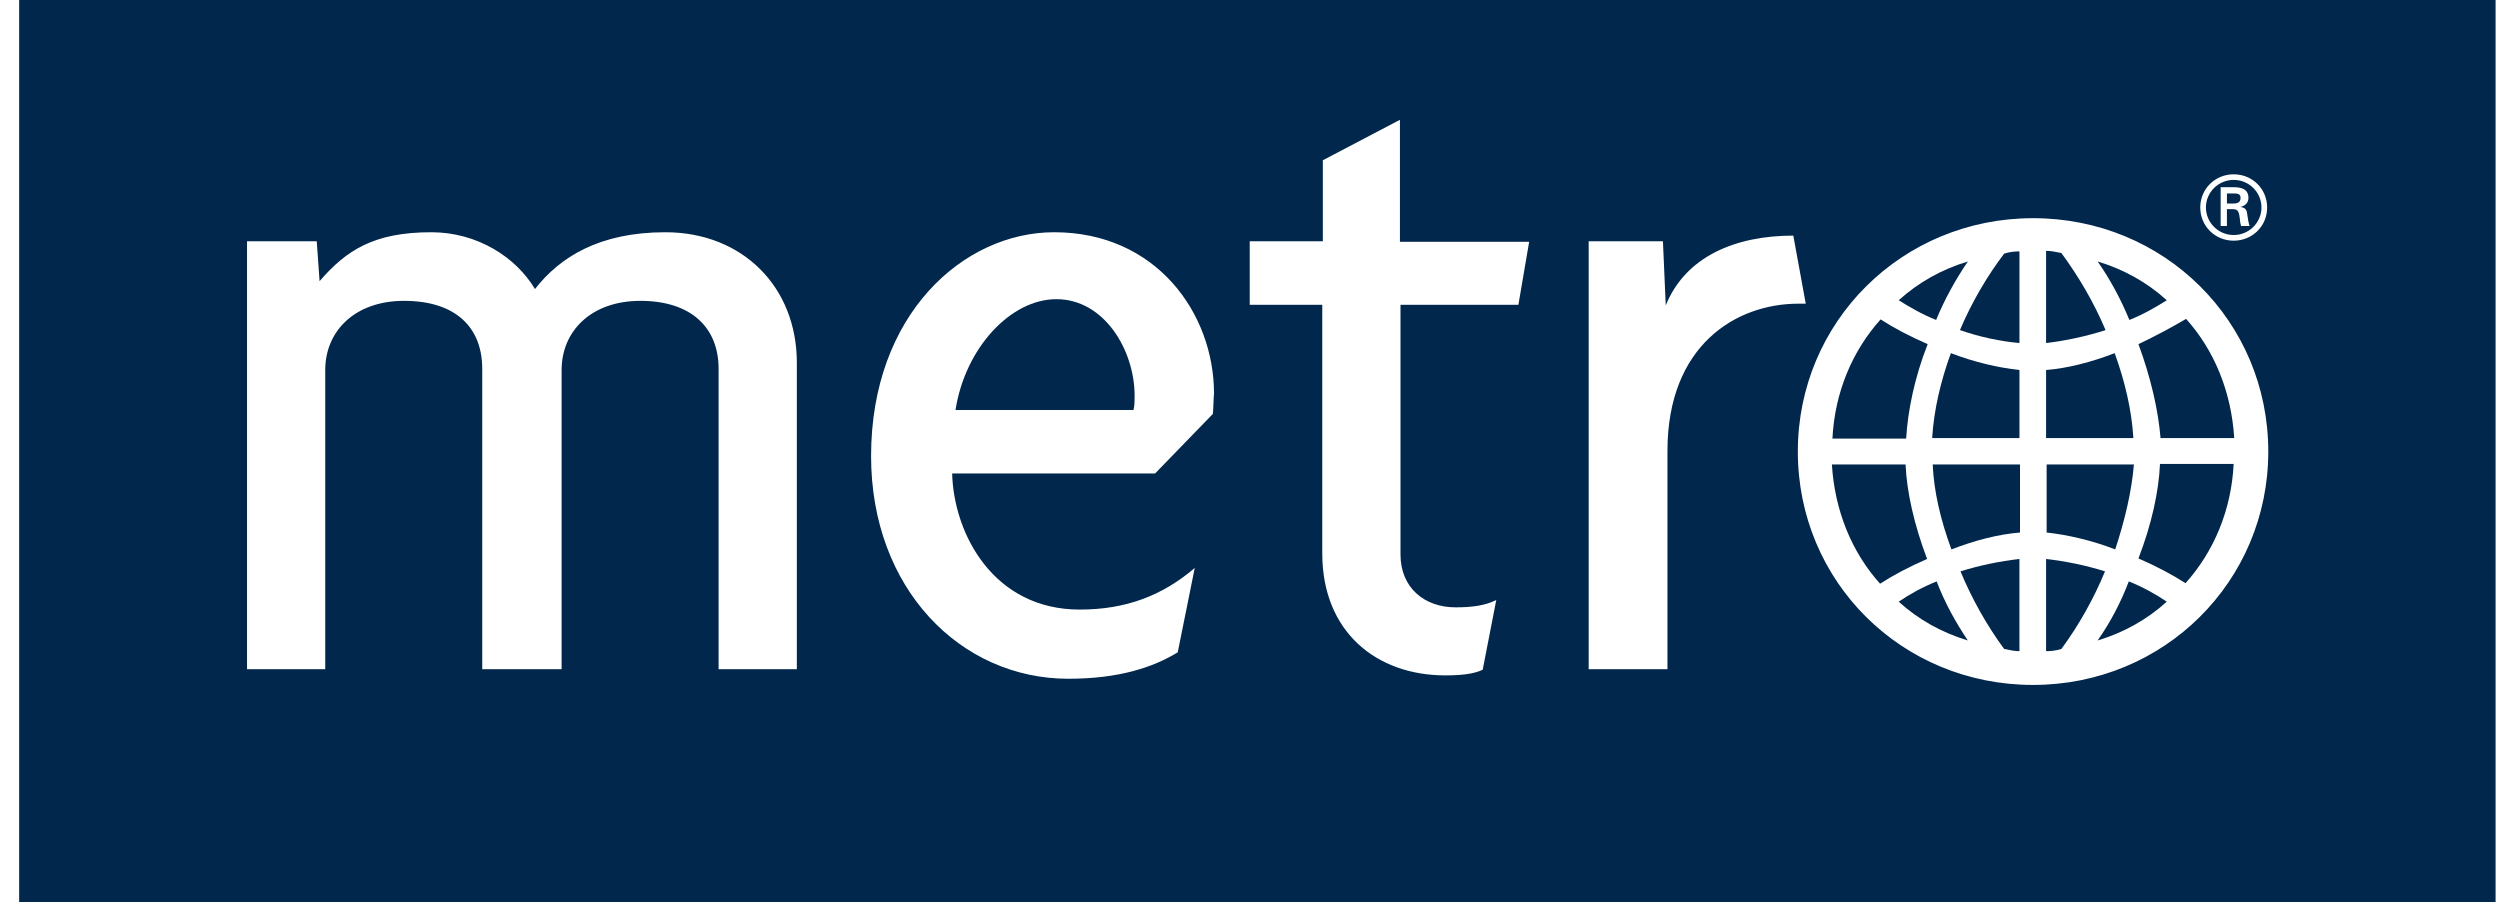 <?xml version="1.0" encoding="UTF-8"?> <svg xmlns="http://www.w3.org/2000/svg" width="106" height="39" viewBox="0 0 106 39" fill="none"><path d="M84.975 27.515C85.192 27.563 85.432 27.61 85.624 27.61V23.7C84.807 23.796 83.966 23.962 83.125 24.225C83.606 25.393 84.255 26.538 84.975 27.515Z" fill="#01274D"></path><path d="M80.504 25.511C81.345 26.274 82.33 26.822 83.436 27.156C82.907 26.369 82.451 25.535 82.114 24.652C81.513 24.891 80.96 25.201 80.504 25.511Z" fill="#01274D"></path><path d="M82.74 23.295C83.726 22.913 84.735 22.651 85.648 22.579V19.694H81.947C81.995 20.839 82.284 22.055 82.74 23.295Z" fill="#01274D"></path><path d="M81.924 18.573H85.625V15.688C84.736 15.593 83.702 15.354 82.717 14.973C82.284 16.165 81.996 17.381 81.924 18.573Z" fill="#01274D"></path><path d="M80.796 19.694H77.672C77.792 21.649 78.513 23.414 79.715 24.749C80.267 24.392 80.94 24.034 81.709 23.7C81.157 22.246 80.844 20.839 80.796 19.694Z" fill="#01274D"></path><path d="M83.438 11.086C82.332 11.42 81.347 11.968 80.506 12.731C80.963 13.017 81.491 13.327 82.092 13.566C82.453 12.684 82.933 11.825 83.438 11.086Z" fill="#01274D"></path><path d="M94.999 8.393C94.999 8.274 94.951 8.202 94.734 8.202H94.422V8.631H94.686C94.927 8.631 94.999 8.536 94.999 8.393Z" fill="#01274D"></path><path d="M44.791 12.685C42.845 12.685 40.922 14.76 40.514 17.383H48.06C48.108 17.216 48.108 16.953 48.108 16.787C48.108 14.832 46.81 12.685 44.791 12.685Z" fill="#01274D"></path><path d="M83.102 13.996C83.919 14.282 84.808 14.473 85.625 14.545V10.658C85.433 10.658 85.192 10.682 84.976 10.754C84.255 11.707 83.606 12.804 83.102 13.996Z" fill="#01274D"></path><path d="M81.733 14.592C80.964 14.258 80.291 13.901 79.738 13.543C78.537 14.878 77.791 16.643 77.695 18.598H80.82C80.892 17.406 81.18 15.999 81.733 14.592Z" fill="#01274D"></path><path d="M94.709 9.965C95.358 9.965 95.886 9.44 95.886 8.796C95.886 8.152 95.358 7.628 94.709 7.628C94.06 7.628 93.531 8.152 93.531 8.796C93.531 9.44 94.06 9.965 94.709 9.965ZM94.156 7.938H94.709C95.021 7.938 95.334 8.009 95.334 8.391C95.334 8.582 95.214 8.725 94.997 8.772C95.238 8.82 95.262 8.915 95.286 9.106C95.31 9.273 95.334 9.44 95.382 9.583H95.021C94.997 9.488 94.973 9.392 94.973 9.297C94.949 9.154 94.949 9.035 94.877 8.939C94.805 8.868 94.733 8.868 94.637 8.868H94.421V9.583H94.156V7.938Z" fill="#01274D"></path><path d="M88.939 27.156C90.045 26.822 91.03 26.274 91.871 25.511C91.415 25.201 90.862 24.891 90.261 24.652C89.925 25.535 89.492 26.369 88.939 27.156Z" fill="#01274D"></path><path d="M90.67 14.592C91.199 16.023 91.511 17.406 91.607 18.574H94.731C94.611 16.619 93.89 14.855 92.689 13.52C92.088 13.877 91.415 14.235 90.67 14.592Z" fill="#01274D"></path><path d="M90.67 23.678C91.439 24.011 92.112 24.369 92.665 24.727C93.866 23.392 94.611 21.627 94.707 19.672H91.583C91.535 20.84 91.223 22.247 90.67 23.678Z" fill="#01274D"></path><path d="M0.812 0V38.245H105.813V0H0.812ZM94.709 7.391C95.502 7.391 96.127 8.011 96.127 8.798C96.127 9.585 95.502 10.205 94.709 10.205C93.916 10.205 93.291 9.585 93.291 8.798C93.291 8.011 93.916 7.391 94.709 7.391ZM33.786 28.374H30.469V15.641C30.469 13.877 29.292 12.756 27.153 12.756C25.062 12.756 23.812 14.044 23.812 15.689V28.374H20.447V15.641C20.447 13.877 19.318 12.756 17.131 12.756C15.04 12.756 13.79 14.044 13.79 15.689V28.374H10.474V10.229H13.43L13.55 11.922C14.68 10.61 15.857 9.847 18.285 9.847C20.255 9.847 21.889 10.92 22.683 12.256C23.74 10.896 25.422 9.847 28.21 9.847C31.479 9.847 33.786 12.16 33.786 15.379V28.374ZM51.426 17.549L48.975 20.076H40.371C40.443 22.675 42.149 25.846 45.778 25.846C47.749 25.846 49.287 25.25 50.657 24.082L49.936 27.659C48.878 28.302 47.436 28.779 45.297 28.779C40.731 28.779 36.934 24.964 36.934 19.337C36.934 13.329 40.851 9.847 44.697 9.847C49.023 9.847 51.474 13.281 51.474 16.691C51.45 16.929 51.45 17.31 51.426 17.549ZM64.38 12.923H59.381V23.51C59.381 24.916 60.39 25.751 61.712 25.751C62.409 25.751 62.962 25.68 63.442 25.441L62.866 28.398C62.505 28.565 62.025 28.636 61.279 28.636C58.371 28.636 56.064 26.8 56.064 23.462V12.923H52.988V10.229H56.088V6.795L59.357 5.079V10.253H64.836L64.38 12.923ZM70.7 19.122V28.374H67.36V10.229H70.508L70.628 12.947C71.469 10.873 73.584 9.99 76.036 9.99L76.564 12.876C76.444 12.876 76.372 12.876 76.252 12.876C73.608 12.876 70.7 14.64 70.7 19.122ZM86.202 29.041C80.626 29.041 76.228 24.654 76.228 19.146C76.228 13.639 80.65 9.251 86.202 9.251C91.777 9.251 96.175 13.639 96.175 19.146C96.175 24.654 91.753 29.041 86.202 29.041Z" fill="#01274D"></path><path d="M86.754 23.7V27.61C86.946 27.61 87.186 27.587 87.403 27.515C88.124 26.538 88.773 25.393 89.253 24.225C88.412 23.962 87.571 23.796 86.754 23.7Z" fill="#01274D"></path><path d="M89.662 14.973C88.677 15.354 87.667 15.616 86.754 15.688V18.573H90.455C90.383 17.381 90.094 16.165 89.662 14.973Z" fill="#01274D"></path><path d="M87.403 10.73C87.186 10.682 86.946 10.635 86.754 10.635V14.545C87.571 14.45 88.46 14.259 89.277 13.997C88.773 12.805 88.124 11.708 87.403 10.73Z" fill="#01274D"></path><path d="M90.478 19.694H86.777V22.579C87.667 22.675 88.7 22.913 89.685 23.295C90.094 22.055 90.382 20.839 90.478 19.694Z" fill="#01274D"></path><path d="M91.871 12.731C91.03 11.968 90.045 11.42 88.939 11.086C89.444 11.801 89.925 12.684 90.285 13.566C90.886 13.327 91.415 13.017 91.871 12.731Z" fill="#01274D"></path></svg> 